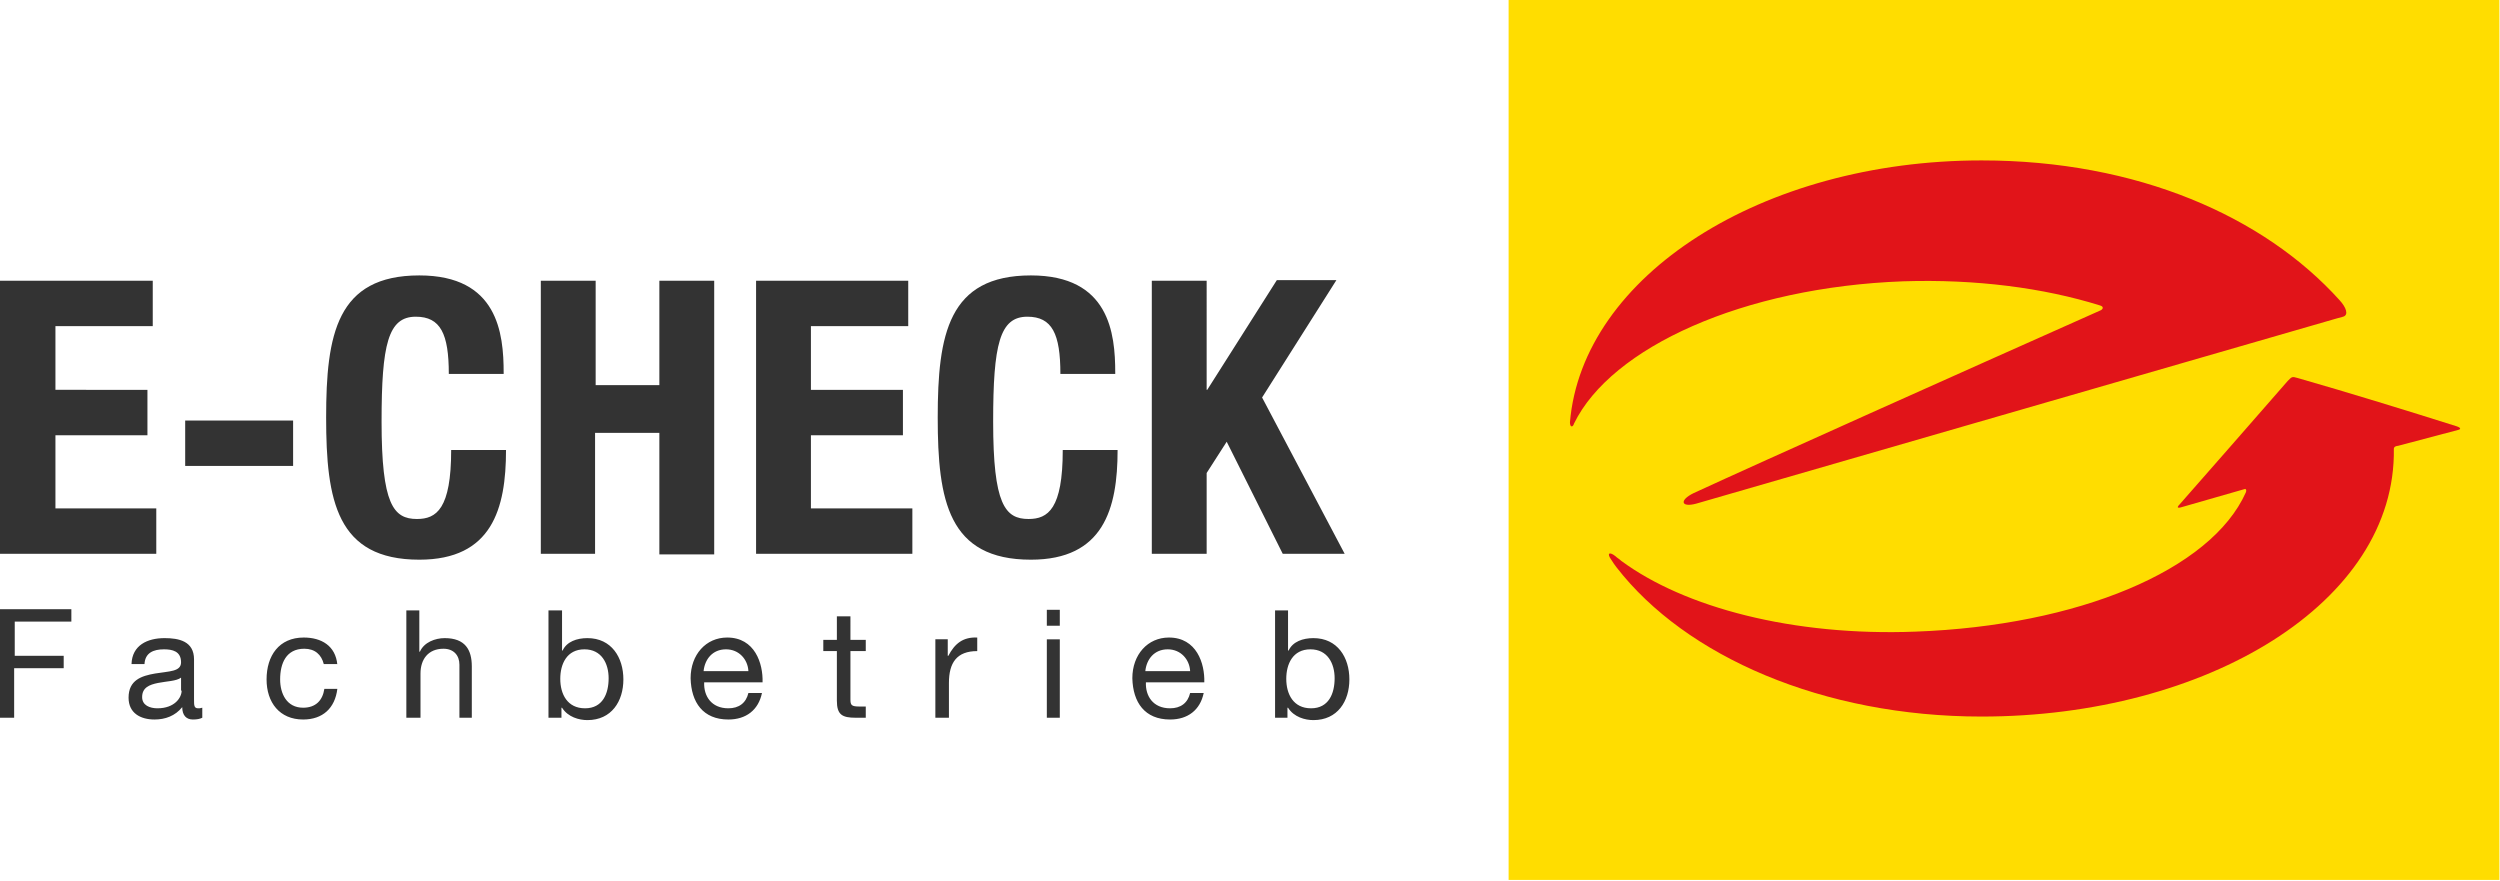 <?xml version="1.0" encoding="utf-8"?>
<!-- Generator: Adobe Illustrator 21.1.0, SVG Export Plug-In . SVG Version: 6.00 Build 0)  -->
<svg version="1.1" id="Ebene_1" xmlns="http://www.w3.org/2000/svg" xmlns:xlink="http://www.w3.org/1999/xlink" x="0px" y="0px"
	 width="423.9px" height="149.3px" viewBox="0 0 423.9 149.3" style="enable-background:new 0 0 423.9 149.3;" xml:space="preserve"
	>
<style type="text/css">
	.st0{fill:#FFDD00;}
	.st1{fill:#E11419;}
	.st2{fill:#333333;}
</style>
<g>
	<polygon class="st0" points="255.8,-0.1 423.8,-0.1 423.8,149.2 255.8,149.2 255.8,-0.1 	"/>
	<path class="st1" d="M405.9,76.1c0.4,26.1-31.8,45.4-69.9,45.4c-26.9,0-50.2-10.2-61.9-25.3c-0.3-0.4-0.6-0.8-0.9-1.3
		c-0.8-1.1-0.3-1.4,0.7-0.6c0.3,0.3,0.7,0.5,1,0.8c10.7,7.9,29.1,12.8,49.9,12c27.5-1,50.1-10.4,56-23.6c0.2-0.5-0.1-0.6-0.1-0.6
		l-10.8,3.1c0,0-1.2,0.4-0.3-0.5c3.1-3.5,13.5-15.4,18.3-20.9c0.7-0.7,0.7-0.8,1.7-0.5c8.4,2.4,19.1,5.7,27,8.2
		c1.1,0.4,0.2,0.6,0.2,0.6l-10.2,2.7C406.4,75.6,405.9,75.7,405.9,76.1"/>
	<path class="st1" d="M266.2,71.6c2.1-24.8,32.5-44.4,69.8-44.4c26.4,0,47.9,9.5,60.7,23.7c1.1,1.2,1.6,2.5,0.6,2.8l-1.1,0.3
		L287.6,85.4c-2.6,0.7-2.9-0.6-0.4-1.8c11.7-5.4,45-20.3,68.8-30.9c0.6-0.2,0.8-0.7,0.1-0.9c-9.6-3-21.1-4.5-33.4-4.1
		c-27.1,1-49.5,11.2-55.8,24.1C266.7,72.5,266.2,72.5,266.2,71.6"/>
	<path class="st2" d="M0,47.6v46.3h26.5v-7.7H9.4V73.8h15.6v-7.7H9.4V55.3h16.5v-7.7H0L0,47.6z M31.4,71.4V79h18.3v-7.7H31.4
		L31.4,71.4z M85.4,63.2c0-6.7-1-16.5-14.3-16.5c-14,0-15.8,10-15.8,24.1c0,14.1,1.8,24.1,15.8,24.1c12.3,0,14.7-8.6,14.7-18.6h-9.3
		c0,10-2.5,11.7-5.8,11.7c-4,0-6-2.5-6-16.5c0-13.1,1.1-17.8,5.8-17.8c4.2,0,5.6,2.9,5.6,9.7H85.4L85.4,63.2z M91.6,93.9h9.3V73.4
		h10.9v20.6h9.3V47.6h-9.3v17.7H101V47.6h-9.3V93.9L91.6,93.9z M128.2,47.6v46.3h26.5v-7.7h-17.2V73.8h15.6v-7.7h-15.6V55.3h16.5
		v-7.7H128.2L128.2,47.6z M189.1,63.2c0-6.7-1-16.5-14.3-16.5c-14,0-15.8,10-15.8,24.1c0,14.1,1.8,24.1,15.8,24.1
		c12.3,0,14.7-8.6,14.7-18.6h-9.3c0,10-2.5,11.7-5.8,11.7c-4,0-6-2.5-6-16.5c0-13.1,1.1-17.8,5.8-17.8c4.2,0,5.6,2.9,5.6,9.7H189.1
		L189.1,63.2z M195.3,47.6v46.3h9.3V80.2l3.4-5.3l9.5,19h10.5l-14-26.5l12.6-19.9h-10.1l-11.8,18.6h-0.1V47.6H195.3L195.3,47.6z"/>
	<path class="st2" d="M0,121.7h2.4v-8.4h8.4v-2.1H2.5v-5.8h9.6v-2.1H0V121.7L0,121.7z M30.8,117.1c0,1.2-1.2,3-4.1,3
		c-1.3,0-2.6-0.5-2.6-1.9c0-1.6,1.2-2.1,2.7-2.4c1.5-0.3,3.1-0.3,3.9-0.9V117.1L30.8,117.1z M34.3,120c-0.3,0.1-0.5,0.1-0.7,0.1
		c-0.7,0-0.7-0.5-0.7-1.5v-6.8c0-3.1-2.6-3.6-5-3.6c-2.9,0-5.5,1.2-5.6,4.4h2.2c0.1-1.9,1.5-2.5,3.3-2.5c1.4,0,2.9,0.3,2.9,2.2
		c0,1.6-2,1.5-4.4,1.9c-2.3,0.4-4.5,1.1-4.5,4.1c0,2.6,2,3.7,4.4,3.7c1.8,0,3.5-0.6,4.7-2.1c0,1.4,0.7,2.1,1.8,2.1
		c0.7,0,1.2-0.1,1.6-0.3V120L34.3,120z M57.2,112.7c-0.3-3.2-2.7-4.6-5.7-4.6c-4.2,0-6.3,3.1-6.3,7.1c0,3.9,2.2,6.8,6.2,6.8
		c3.3,0,5.4-1.9,5.8-5.2H55c-0.3,2-1.5,3.2-3.6,3.2c-2.8,0-3.9-2.4-3.9-4.8c0-2.7,1-5.2,4.1-5.2c1.8,0,2.9,1,3.3,2.6H57.2
		L57.2,112.7z M69.1,121.7h2.2v-7.5c0-2.4,1.3-4.2,3.9-4.2c1.7,0,2.7,1.1,2.7,2.7v9H80V113c0-2.8-1.1-4.8-4.6-4.8
		c-1.6,0-3.5,0.7-4.2,2.3h-0.1v-7h-2.2V121.7L69.1,121.7z M103.2,115c0,2.6-1,5.1-4,5.1c-3,0-4.2-2.4-4.2-5c0-2.5,1.1-5,4.1-5
		C102,110.1,103.2,112.5,103.2,115L103.2,115z M93,121.7h2.2V120h0.1c1,1.6,2.9,2.1,4.3,2.1c4.1,0,6.1-3.2,6.1-6.9c0-3.7-2-7-6.1-7
		c-1.8,0-3.5,0.6-4.2,2.1h-0.1v-6.8H93V121.7L93,121.7z M126.9,117.5c-0.4,1.7-1.6,2.6-3.4,2.6c-2.9,0-4.2-2.1-4.1-4.4h9.9
		c0.1-3.2-1.3-7.6-6-7.6c-3.6,0-6.2,2.9-6.2,6.9c0.1,4.1,2.1,7,6.4,7c3,0,5.1-1.6,5.7-4.5H126.9L126.9,117.5z M119.3,113.8
		c0.2-2,1.5-3.7,3.8-3.7c2.2,0,3.7,1.7,3.8,3.7H119.3L119.3,113.8z M144.1,104.5h-2.2v4h-2.3v1.9h2.3v8.4c0,2.4,0.9,2.9,3.2,2.9h1.7
		v-1.9h-1c-1.4,0-1.6-0.2-1.6-1.2v-8.2h2.6v-1.9h-2.6V104.5L144.1,104.5z M158.7,121.7h2.2v-5.9c0-3.4,1.3-5.4,4.8-5.4v-2.3
		c-2.4-0.1-3.8,1-4.9,3.1h-0.1v-2.8h-2.1V121.7L158.7,121.7z M177.5,121.7h2.2v-13.3h-2.2V121.7L177.5,121.7z M179.7,103.4h-2.2v2.7
		h2.2V103.4L179.7,103.4z M201.8,117.5c-0.4,1.7-1.6,2.6-3.4,2.6c-2.9,0-4.2-2.1-4.1-4.4h9.9c0.1-3.2-1.3-7.6-6-7.6
		c-3.6,0-6.2,2.9-6.2,6.9c0.1,4.1,2.1,7,6.4,7c3,0,5.1-1.6,5.7-4.5H201.8L201.8,117.5z M194.2,113.8c0.2-2,1.5-3.7,3.8-3.7
		c2.2,0,3.7,1.7,3.8,3.7H194.2L194.2,113.8z M226.3,115c0,2.6-1,5.1-4,5.1c-3,0-4.2-2.4-4.2-5c0-2.5,1.1-5,4.1-5
		C225.1,110.1,226.3,112.5,226.3,115L226.3,115z M216.1,121.7h2.2V120h0.1c1,1.6,2.9,2.1,4.3,2.1c4.1,0,6.1-3.2,6.1-6.9
		c0-3.7-2-7-6.1-7c-1.8,0-3.5,0.6-4.2,2.1h-0.1v-6.8h-2.2V121.7L216.1,121.7z"/>
</g>
</svg>
